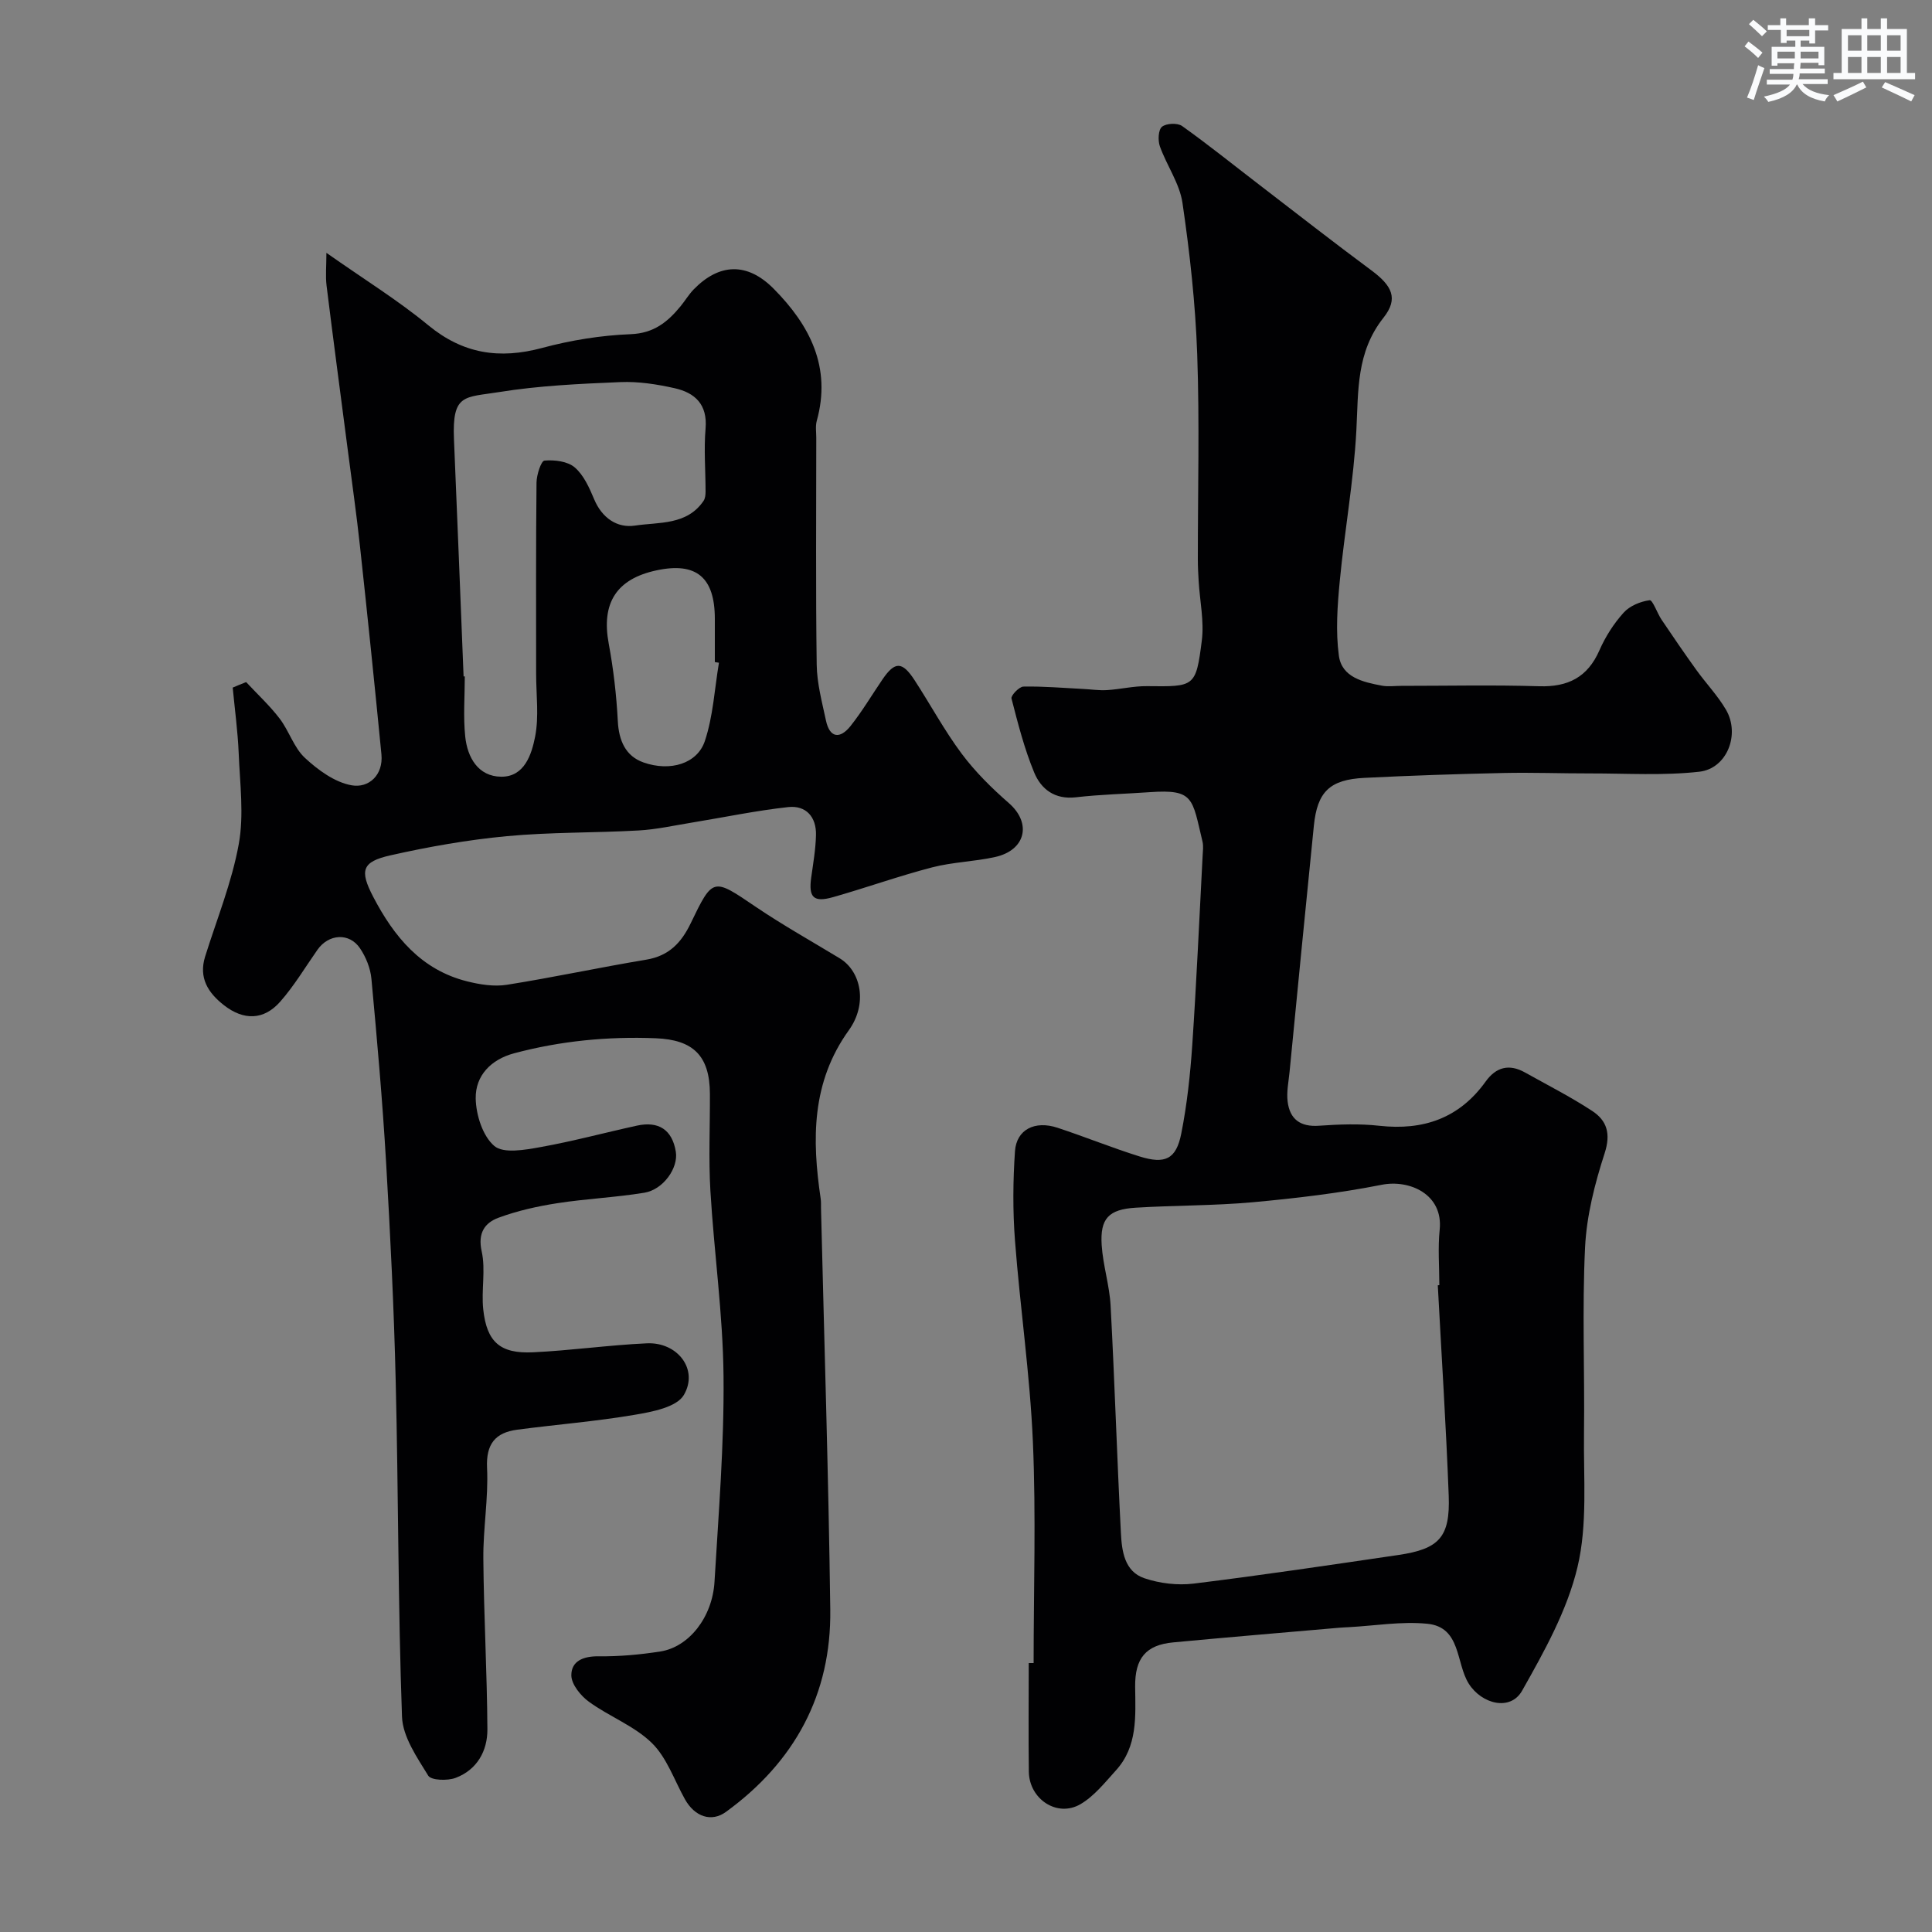 <svg enable-background="new 0 0 400 400" viewBox="0 0 400 400" xmlns="http://www.w3.org/2000/svg"><rect x="0" y="0" width="400" height="400" fill="#808080" stroke="none"/><path d="m50.96 141.22c2.33 2.5 4.86 4.84 6.92 7.53 1.97 2.57 2.96 6.04 5.26 8.17 2.72 2.52 6.19 5.06 9.67 5.67 3.5.62 6.58-2.08 6.16-6.42-1.4-14.37-2.88-28.72-4.44-43.07-.72-6.67-1.67-13.31-2.53-19.96-1.47-11.34-2.99-22.68-4.39-34.02-.24-1.98-.03-4.01-.03-6.77 7.87 5.53 14.83 9.83 21.09 14.99 7.21 5.94 14.74 7.07 23.56 4.7 5.95-1.6 12.19-2.61 18.34-2.85 4.8-.19 7.65-2.52 10.33-5.78.93-1.13 1.69-2.42 2.7-3.47 5.3-5.45 11.09-5.69 16.56-.18 7.49 7.55 12.03 16.25 8.94 27.38-.3 1.09-.1 2.32-.1 3.49 0 15.66-.13 31.33.09 46.99.05 3.85 1.1 7.72 1.91 11.53.8 3.75 2.96 3.84 5.09 1.17 2.43-3.06 4.43-6.45 6.64-9.69 2.55-3.73 4.07-3.73 6.62.19 3.29 5.05 6.16 10.41 9.76 15.23 2.8 3.75 6.22 7.13 9.76 10.22 4.8 4.18 3.48 9.77-2.86 11.17-4.29.95-8.78 1.04-13.02 2.14-6.89 1.79-13.61 4.2-20.46 6.15-4.1 1.17-5.15.09-4.58-4.04.41-2.92.92-5.85.99-8.78.1-3.76-2.05-6.22-5.77-5.81-6.64.73-13.21 2.11-19.81 3.19-3.71.6-7.41 1.44-11.15 1.65-9.09.51-18.23.33-27.28 1.18-8.09.76-16.16 2.18-24.1 3.97-5.92 1.33-6.4 3.13-3.57 8.57 4.29 8.23 9.91 15.12 19.42 17.51 2.66.67 5.6 1.14 8.26.72 9.65-1.53 19.22-3.6 28.86-5.2 4.69-.78 7.26-3.49 9.22-7.57 4.6-9.55 4.61-9.36 13.42-3.39 5.63 3.81 11.58 7.14 17.4 10.67 4.47 2.71 5.82 9.45 1.9 14.9-7.76 10.8-7.64 22.61-5.83 34.85.1.65.06 1.33.07 2 .67 27.7 1.56 55.39 1.92 83.09.23 17.6-7.39 31.56-21.61 41.9-2.97 2.16-6.43 1.04-8.48-2.62-2.21-3.96-3.75-8.62-6.86-11.66-3.64-3.55-8.82-5.47-13.02-8.53-1.71-1.24-3.62-3.6-3.64-5.46-.02-2.98 2.49-3.99 5.65-3.95 4.26.05 8.57-.34 12.78-1 5.91-.92 10.77-7.08 11.21-14.42.84-14.18 2.01-28.39 1.87-42.57-.12-12.8-1.96-25.58-2.72-38.39-.39-6.67-.07-13.37-.1-20.06-.03-7.94-3.49-11.21-11.21-11.52-9.96-.4-19.72.55-29.32 3.11-4.77 1.27-8.04 4.6-7.96 9.36.06 3.4 1.45 7.79 3.85 9.83 1.91 1.62 6.36.81 9.53.24 6.72-1.2 13.32-2.99 20-4.45 4.47-.98 7.3.83 8.05 5.39.56 3.4-2.62 7.86-6.51 8.5-5.97.98-12.05 1.24-18.03 2.17-4.13.64-8.29 1.57-12.2 3.02-2.82 1.05-4.3 3.16-3.45 6.96.85 3.84-.11 8.03.32 12.01.73 6.75 3.5 9.2 10.29 8.88 7.87-.37 15.71-1.5 23.59-1.86 6.34-.29 10.76 5.42 7.65 10.7-1.49 2.53-6.55 3.49-10.18 4.1-8.04 1.37-16.21 2.01-24.3 3.08-4.54.6-6.5 2.94-6.26 7.94.3 6.23-.83 12.52-.77 18.79.1 11.77.77 23.53.84 35.29.03 4.49-2.14 8.4-6.58 10.07-1.68.63-5.06.53-5.67-.46-2.33-3.8-5.28-8.04-5.43-12.21-.83-23.08-.74-46.19-1.3-69.28-.36-15.21-1.11-30.41-2-45.6-.74-12.64-1.86-25.27-3.03-37.88-.2-2.18-1.13-4.5-2.36-6.32-2.23-3.31-6.51-2.99-8.82.31-2.53 3.61-4.81 7.45-7.71 10.74-3.4 3.86-7.57 3.91-11.64.73-3.28-2.56-5.28-5.66-3.9-10.08 2.42-7.73 5.52-15.34 6.96-23.26 1.11-6.07.24-12.53-.01-18.81-.19-4.55-.81-9.08-1.24-13.61.94-.41 1.86-.78 2.78-1.14zm45.02-1.18h.25c0 4.16-.34 8.35.09 12.46.45 4.33 2.68 8.26 7.44 8.31 4.83.05 6.31-4.63 7.03-8.29.82-4.19.21-8.67.21-13.02 0-13.2-.06-26.4.08-39.59.02-1.6.95-4.49 1.65-4.55 2.08-.18 4.78.14 6.26 1.41 1.87 1.6 3.03 4.23 4.03 6.61 1.62 3.86 4.75 5.99 8.43 5.44 4.96-.75 10.76-.03 14.22-5.13.34-.51.41-1.28.41-1.92 0-4.35-.37-8.73 0-13.04.43-5.01-2.21-7.42-6.42-8.36-3.66-.82-7.5-1.42-11.23-1.26-8.38.35-16.82.73-25.07 2.06-7.2 1.16-9.77.28-9.37 9.78.7 16.36 1.33 32.73 1.99 49.09zm52.87-2.83c-.28-.04-.57-.09-.85-.13 0-2.99 0-5.98 0-8.97-.01-8.59-3.84-11.78-12.05-10.03-8.37 1.78-11.48 6.81-9.92 15.18.98 5.28 1.6 10.66 1.88 16.02.21 4.05 1.6 7.27 5.33 8.58 5.54 1.95 11.13.24 12.69-4.43 1.72-5.15 2.01-10.79 2.92-16.22z" fill="#010103"/><path d="m214 344.32c0-15.27.51-30.55-.15-45.79-.6-13.93-2.65-27.79-3.71-41.7-.47-6.13-.42-12.34 0-18.48.31-4.5 4.12-6.41 8.81-4.86 5.7 1.88 11.27 4.15 16.99 5.94 5.3 1.66 7.58.56 8.63-4.74 1.2-6.05 1.86-12.24 2.28-18.4.88-13.02 1.45-26.05 2.14-39.08.05-1 .2-2.05-.03-2.99-2.15-8.98-1.75-10.85-10.91-10.21-5.1.36-10.22.47-15.29 1.06-4.38.51-7.22-1.68-8.65-5.15-2.03-4.91-3.36-10.13-4.69-15.3-.16-.61 1.59-2.46 2.47-2.47 4.12-.08 8.24.28 12.36.49 1.64.08 3.29.34 4.92.24 2.77-.17 5.54-.85 8.3-.82 9.86.11 10.13.22 11.35-9.42.51-4.01-.41-8.21-.65-12.32-.09-1.49-.17-2.99-.17-4.48-.01-14.16.37-28.34-.13-42.48-.37-10.48-1.53-20.96-3.05-31.34-.59-4.04-3.26-7.75-4.68-11.72-.43-1.21-.34-3.41.43-4.05.88-.73 3.22-.84 4.17-.16 5.46 3.89 10.68 8.1 16 12.18 7.71 5.92 15.37 11.91 23.17 17.69 4.29 3.18 5.69 5.83 2.52 9.83-5.64 7.12-5.18 15.09-5.61 23.33-.55 10.44-2.45 20.81-3.44 31.23-.49 5.11-.86 10.37-.18 15.41.61 4.48 5.01 5.47 8.91 6.2 1.29.24 2.66.04 3.99.04 9.53 0 19.06-.21 28.58.08 5.95.18 10.01-1.85 12.46-7.43 1.23-2.81 2.96-5.53 5.01-7.8 1.26-1.41 3.49-2.33 5.39-2.58.63-.08 1.55 2.66 2.47 4.03 2.35 3.49 4.73 6.97 7.19 10.39 2 2.78 4.42 5.31 6.14 8.24 2.99 5.1.23 12.21-5.54 12.85-7.44.83-15.03.34-22.56.35-5.99.01-11.99-.22-17.98-.09-9.6.21-19.2.53-28.79 1.01-7.16.36-9.74 2.87-10.45 9.91-1.72 16.98-3.37 33.97-5.03 50.96-.2 2.05-.65 4.14-.4 6.14.45 3.66 2.62 5.29 6.51 5.01 4.14-.29 8.37-.45 12.48.01 9.13 1.01 16.56-1.57 22-9.15 2.16-3.01 4.86-3.72 8.13-1.9 4.66 2.61 9.45 5.04 13.91 7.96 3.08 2.01 3.92 4.72 2.6 8.79-2.04 6.29-3.73 12.92-4.05 19.49-.62 12.8-.06 25.65-.22 38.48-.12 9.27.76 18.86-1.35 27.71-2.13 8.95-6.87 17.45-11.47 25.59-2.42 4.28-8.35 2.77-11.03-1.45-2.71-4.28-1.57-11.73-8.6-12.42-5.36-.53-10.86.42-16.29.71-.66.04-1.33.06-1.99.12-11.44 1-22.89 1.95-34.33 3.03-5.63.53-7.94 3.26-7.87 9.21.07 6.11.54 12.3-3.97 17.28-2.28 2.51-4.51 5.35-7.36 7.01-4.81 2.8-10.6-1.04-10.68-6.73-.1-7.5-.02-15-.02-22.49.34-.01.68-.01 1.01 0zm83.68-78.22c.11-.01.21-.01.32-.02 0-3.83-.32-7.69.07-11.48.76-7.34-6.24-10.45-12.02-9.3-8.79 1.74-17.74 2.79-26.67 3.61-8.05.73-16.17.63-24.25 1.13-5.61.35-7.39 2.24-7.04 7.74.27 4.21 1.63 8.36 1.85 12.57.84 15.67 1.32 31.36 2.13 47.03.19 3.73.72 7.98 4.87 9.38 3.17 1.07 6.86 1.51 10.17 1.11 14.15-1.74 28.26-3.85 42.37-5.92 8.51-1.25 10.78-3.69 10.46-12.32-.55-14.51-1.49-29.02-2.26-43.53z" fill="#010103"/><g fill="#fafbfc"><path d="m361.2 9.6.8-1c.9.7 1.9 1.4 2.9 2.3l-.9 1.1c-1-1-2-1.8-2.8-2.4zm.5 10.6c.9-2.1 1.6-4.3 2.3-6.7.4.2.8.4 1.3.6-.7 2.1-1.5 4.3-2.2 6.6zm.4-15.2.9-.9c1 .8 2 1.6 2.8 2.4l-1 1c-.9-.9-1.8-1.7-2.7-2.5zm12.5-1.2h1.2v1.4h2.7v1.1h-2.7v2.7h-1.2v-.6h-1.8v1.3h4.9v3.8h-1.2v-.5h-3.7c0 .4-.1.9-.1 1.2h5.1v1h-5.2c0 .5-.1.9-.2 1.2h6v1h-5.2c1.1 1.3 2.9 2 5.5 2.3-.4.4-.7.8-.9 1.3-2.9-.5-4.8-1.6-5.7-3.5h-.1c-.8 1.7-2.7 2.9-5.9 3.6-.2-.4-.6-.8-.9-1.1 2.8-.6 4.6-1.4 5.4-2.5h-4.8v-1h5.3c.1-.3.2-.7.2-1.2h-4.9v-1h5c0-.4 0-.8.1-1.2h-3.5v.5h-1.2v-3.9h4.9v-1.3h-1.8v.5h-1.2v-2.7h-2.7v-1h2.6v-1.4h1.2v1.4h4.7v-1.4zm-6.6 8.3h3.6c0-.4 0-.9 0-1.4h-3.6zm1.9-4.6h4.7v-1.3h-4.7zm6.6 3.2h-3.7v1.4h3.7z"/><path d="m385.3 3.8h1.3v2.2h2.8v-2.2h1.3v2.2h4.1v9.1h1.7v1.3h-16.9v-1.3h1.7v-9.1h4.1v-2.2zm.4 13.1.7 1.2c-1.8.9-3.8 1.9-6 2.9-.2-.4-.5-.8-.8-1.3 2.3-1 4.3-1.9 6.1-2.8zm-3.1-6.4h2.8v-3.2h-2.8zm0 4.6h2.8v-3.3h-2.8zm4-4.6h2.8v-3.2h-2.8zm0 4.6h2.8v-3.3h-2.8zm3.7 1.9c2.1.9 4.1 1.8 6.1 2.7l-.7 1.3c-2.2-1.1-4.2-2-6.1-2.9zm3.2-9.7h-2.8v3.2h2.8zm-2.8 7.8h2.8v-3.3h-2.8z"/></g></svg>